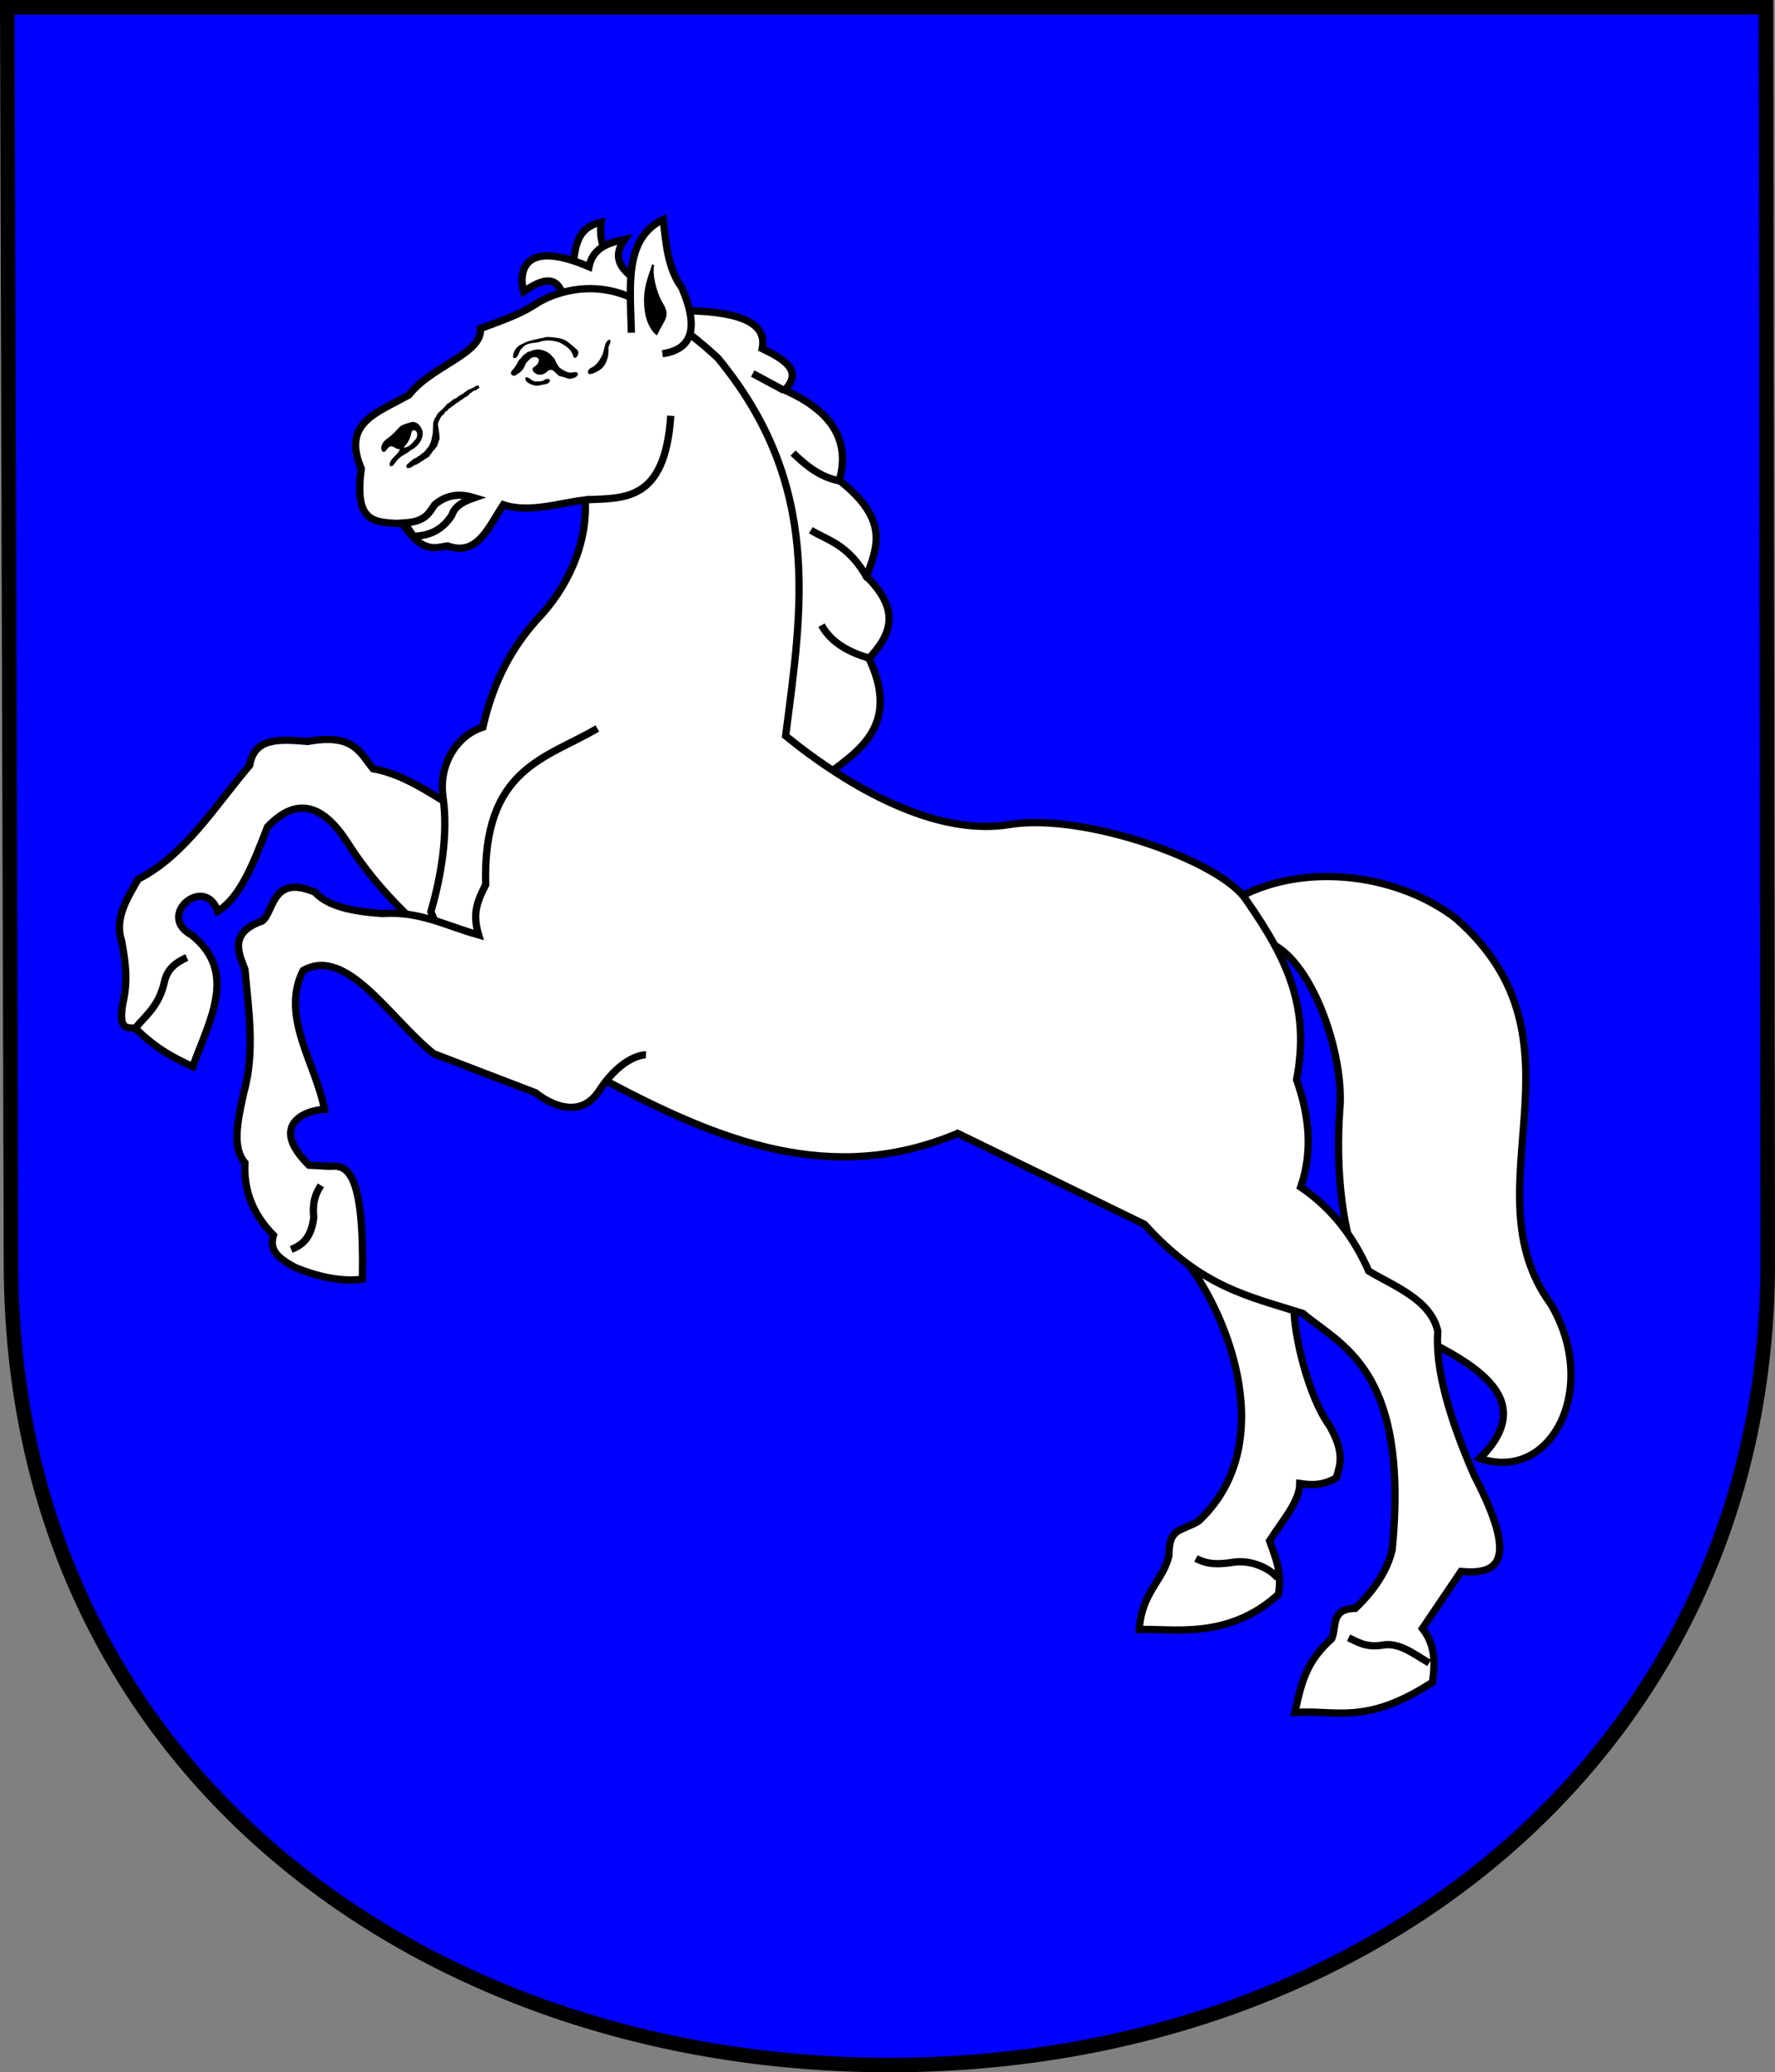 <?xml version="1.0" encoding="UTF-8" standalone="no"?>
<!-- Created with Inkscape (http://www.inkscape.org/) -->
<svg
   xmlns:dc="http://purl.org/dc/elements/1.1/"
   xmlns:cc="http://web.resource.org/cc/"
   xmlns:rdf="http://www.w3.org/1999/02/22-rdf-syntax-ns#"
   xmlns:svg="http://www.w3.org/2000/svg"
   xmlns="http://www.w3.org/2000/svg"
   xmlns:sodipodi="http://sodipodi.sourceforge.net/DTD/sodipodi-0.dtd"
   xmlns:inkscape="http://www.inkscape.org/namespaces/inkscape"
   version="1.0"
   width="732.455"
   height="854.754"
   id="svg2"
   sodipodi:version="0.32"
   inkscape:version="0.45.1"
   sodipodi:docname="Poříčí_u_Litomyšle_CoA_CZ.svg"
   inkscape:output_extension="org.inkscape.output.svg.inkscape"
   sodipodi:docbase="F:\Heraldika\Obecní\Svitavy\Poříčí u Litomyšle">
  <rect width="100%" height="100%" fill="#808080" stroke="none"/>
  <sodipodi:namedview
     inkscape:window-height="545"
     inkscape:window-width="757"
     inkscape:pageshadow="2"
     inkscape:pageopacity="0.0"
     guidetolerance="10.0"
     gridtolerance="10.0"
     objecttolerance="10.0"
     borderopacity="1.0"
     bordercolor="#666666"
     pagecolor="#ffffff"
     id="base"
     inkscape:zoom="0.23983498"
     inkscape:cx="1222.6044"
     inkscape:cy="303.87266"
     inkscape:window-x="154"
     inkscape:window-y="154"
     inkscape:current-layer="svg2" />
  <defs
     id="defs2315" />
  <path
     d="M 3,3 L 4.538,520.824 C 4.538,728.442 173.465,851.754 367.128,851.754 C 567.104,851.754 729.455,719.755 729.455,520.824 L 728.735,3 L 3,3 z "
     style="fill:#0000ff;fill-opacity:1;stroke:#000000;stroke-width:6;stroke-miterlimit:4;stroke-dasharray:none;stroke-opacity:1;display:inline"
     id="path5010" />
  <g
     transform="matrix(1.124,0,0,1.124,-1162.022,29.111)"
     id="g4348">
    <path
       d="M 1250.847,59.375 C 1251.81,59.341 1252.293,59.324 1252.464,60.093 C 1252.997,60.657 1252.412,62.092 1252.671,62.98 L 1252.843,62.98 C 1253.428,64.945 1251.948,66.824 1251.431,67.832 L 1251.431,68.19 L 1250.536,69.437 L 1250.158,69.471 L 1250.175,69.641 C 1249.573,69.863 1248.23,69.437 1247.99,69.283 C 1247.646,69.044 1247.475,68.481 1247.078,68.207 C 1246.958,66.824 1246.717,65.133 1247.233,63.903 L 1247.405,63.903 L 1247.405,63.527 L 1247.612,63.527 L 1247.784,62.622 L 1248.128,62.451 L 1248.3,61.734 L 1248.85,61.358 L 1248.85,61.017 L 1249.228,60.829 L 1249.917,59.924 L 1250.295,59.907 L 1250.295,59.736 C 1250.537,59.563 1250.641,59.614 1250.847,59.375"
       style="fill:#ffffff"
       id="path3329" />
    <path
       d="M 1273.904,71.128 C 1274.11,72.136 1274.008,72.682 1273.749,73.639 L 1273.749,75.808 C 1273.714,76.065 1273.457,76.27 1273.593,76.697 L 1273.766,76.697 L 1273.766,77.961 L 1273.938,77.961 L 1273.973,78.866 L 1274.146,78.866 L 1274.146,79.413 L 1274.317,79.396 L 1274.317,79.943 L 1274.506,79.943 L 1274.697,81.207 L 1274.868,81.207 L 1274.868,81.565 L 1275.057,81.565 L 1275.246,82.641 L 1275.418,82.641 L 1275.418,83 L 1275.591,83 L 1275.591,83.547 L 1275.969,83.717 L 1275.969,84.076 L 1276.347,84.263 L 1276.519,84.981 L 1276.898,85.152 L 1276.898,85.51 L 1277.07,85.51 L 1277.259,86.228 L 1277.431,86.228 L 1277.449,86.758 L 1277.621,86.758 L 1277.621,87.305 L 1277.794,87.305 L 1277.794,88.023 L 1278.001,88.023 L 1278.001,88.74 L 1278.174,88.74 L 1278.174,89.458 L 1278.38,89.458 L 1278.38,90.176 L 1278.553,90.176 C 1279.104,91.987 1277.692,94.583 1277.107,95.403 L 1276.591,95.779 L 1275.661,96.855 L 1274.422,97.026 C 1273.975,96.291 1273.854,96.36 1273.854,95.061 L 1274.044,95.061 L 1274.216,94.156 L 1274.577,93.968 L 1274.577,93.627 L 1274.939,93.422 L 1274.939,93.081 L 1275.128,93.081 L 1275.111,92.705 L 1275.3,92.705 C 1275.936,91.202 1275.489,89.118 1274.543,88.212 L 1274.371,87.871 L 1273.287,87.871 C 1272.787,88.726 1272.702,88.555 1272.753,90.04 L 1272.925,90.04 L 1273.321,93.081 L 1273.494,93.081 L 1273.321,93.986 C 1273.011,94.106 1272.754,94.157 1272.22,94.157 L 1270.585,92.739 L 1270.396,92.022 L 1270.223,92.022 L 1270.223,91.286 L 1270.034,91.286 C 1269.398,89.424 1269.844,87.664 1270.361,86.075 L 1270.534,84.828 L 1270.723,84.828 L 1270.896,84.111 L 1271.085,84.111 L 1271.085,83.564 L 1271.257,83.564 L 1271.257,83.188 L 1271.447,83.188 L 1271.981,80.318 C 1272.097,77.38 1271.082,71.214 1273.904,71.128"
       style="fill:#000000"
       id="path3331" />
    <path
       d="M 1085.215,300.395 L 1085.747,300.225 L 1086.299,299.677 L 1087.02,299.507 L 1087.554,299.148 L 1088.105,298.773 L 1088.81,297.868 L 1089.533,297.321 L 1090.256,296.774 L 1090.807,296.244 L 1091.701,295.338 L 1092.252,294.98 L 1092.974,294.433 L 1094.592,292.98 L 1095.141,292.622 L 1095.675,292.434 L 1096.398,292.076 L 1097.482,291.358 L 1098.033,290.624 L 1099.1,289.735 C 1099.944,289.12 1100.735,288.625 1101.458,287.908 L 1102.904,286.284 L 1103.437,285.909 L 1107.24,282.321 L 1107.584,281.774 L 1109.752,279.605 L 1110.819,278.325 L 1111.197,277.778 L 1111.748,277.06 L 1112.092,276.53 L 1113.538,275.077 L 1114.261,274.172 L 1114.776,273.437 L 1115.499,272.549 L 1116.222,271.643 L 1118.751,268.927 L 1119.285,268.21 L 1119.836,267.475 L 1120.37,266.757 L 1120.92,266.039 L 1121.454,265.492 L 1121.815,264.775 L 1122.366,264.416 L 1122.728,263.869 L 1123.243,263.152 L 1125.067,261.17 L 1125.411,260.623 L 1125.583,259.905 L 1125.755,259.358 L 1126.133,258.641 L 1126.477,258.093 L 1127.2,257.017 L 1127.734,255.924 L 1127.923,255.394 L 1128.095,254.847 L 1128.456,254.13 L 1128.646,253.582 L 1129.007,253.035 L 1129.369,252.505 L 1129.713,251.958 L 1130.436,250.865 L 1130.986,250.524 L 1131.347,249.96 L 1132.053,249.071 L 1132.775,248.884 L 1133.326,248.525 L 1134.599,247.961 L 1136.045,247.791 L 1136.579,247.603 L 1137.491,247.432 C 1137.887,247.142 1138.025,247.415 1138.025,247.432 L 1139.109,247.415 L 1139.66,247.586 L 1140.211,247.757 L 1140.745,247.945 L 1141.485,248.132 L 1142.38,248.303 C 1143.705,248.678 1145.614,248.815 1146.922,249.174 C 1148.471,249.602 1150.742,248.713 1151.637,248.423 L 1152.91,248.423 L 1154.166,248.235 L 1157.778,247.86 L 1158.69,248.047 L 1159.241,248.218 L 1160.308,248.73 L 1161.065,249.105 L 1161.409,249.635 L 1161.96,249.994 L 1162.699,250.524 L 1163.06,251.242 L 1163.233,251.959 L 1163.611,252.506 L 1164.162,252.865 L 1164.713,253.582 L 1165.264,254.3 L 1165.797,255.018 L 1166.52,255.906 L 1167.638,257.17 L 1168.153,257.528 L 1168.705,257.87 L 1169.444,258.04 L 1170.167,258.416 L 1170.717,258.586 L 1171.612,258.928 L 1172.335,259.303 L 1173.247,259.645 L 1174.176,260.003 L 1174.692,260.174 L 1175.243,260.344 L 1175.983,260.532 L 1176.517,260.72 L 1177.429,261.061 L 1179.064,261.591 L 1187.787,265.691 L 1188.321,265.691 L 1189.061,266.032 L 1189.956,266.407 L 1190.868,266.919 L 1191.59,267.295 L 1192.33,267.636 L 1192.864,267.994 L 1193.414,268.353 L 1195.049,270.147 L 1196.34,271.223 L 1196.512,271.94 L 1196.702,272.47 L 1196.891,273.923 L 1197.064,274.999 C 1197.356,275.99 1197.098,277.681 1197.098,279.132 L 1197.098,281.832 L 1196.926,282.549 L 1196.754,283.096 L 1196.582,283.627 L 1196.41,284.89 L 1195.687,286.513 L 1194.793,287.231 L 1194.242,287.436 C 1194.104,286.924 1193.518,287.794 1193.518,287.794 C 1193.415,288.649 1193.037,289.127 1192.814,289.776 L 1192.624,291.382 L 1191.902,292.116 C 1191.075,292.099 1190.903,291.895 1190.284,291.775 L 1190.095,291.057 L 1190.629,290.51 L 1191.007,289.963 C 1191.351,289.092 1191.041,288.682 1190.973,288.34 C 1190.525,288.254 1190.181,288.169 1189.527,288.169 L 1188.254,289.245 L 1187.738,289.98 L 1186.843,290.698 L 1185.742,291.603 C 1183.85,292.662 1182.076,293.654 1179.41,293.619 C 1179.445,294.267 1179.531,295.002 1179.788,295.429 C 1180.167,295.686 1180.235,295.72 1180.339,296.147 C 1180.752,296.25 1180.786,296.284 1181.062,296.488 L 1181.612,297.036 L 1182.524,297.548 L 1184.538,301.51 L 1185.45,302.228 L 1186.534,303.475 L 1187.085,303.833 L 1188.531,304.363 L 1189.082,304.534 L 1189.804,304.722 L 1190.716,305.08 L 1191.611,305.61 L 1191.8,306.311 C 1192.195,306.943 1191.731,307.302 1191.628,307.763 C 1191.009,307.883 1190.681,308.02 1189.994,307.763 L 1189.271,307.593 L 1187.103,307.081 L 1186.018,306.363 L 1185.64,305.816 L 1184.539,304.927 L 1183.282,303.851 L 1181.82,302.588 L 1180.925,301.87 L 1179.996,301.169 L 1178.361,299.734 L 1177.449,299.016 L 1177.07,298.486 L 1176.898,297.939 L 1176.175,297.238 L 1175.625,296.503 L 1175.263,295.615 L 1174.902,295.085 L 1172.148,292.573 L 1169.981,290.438 C 1169.447,289.465 1169.051,289.225 1168.691,288.798 L 1167.968,288.08 L 1167.607,287.568 L 1167.418,287.021 L 1166.712,286.303 L 1166.334,285.756 L 1165.956,285.226 L 1165.595,284.15 L 1165.217,283.603 L 1164.872,283.073 L 1163.96,282.355 L 1163.788,281.825 L 1163.41,281.278 L 1163.032,280.561 L 1162.481,279.672 L 1162.12,279.125 L 1161.759,278.578 L 1161.225,278.237 L 1160.864,277.144 L 1160.485,276.614 L 1160.107,276.083 L 1158.661,274.648 L 1157.577,273.76 L 1156.665,273.042 L 1156.114,272.667 L 1155.563,272.496 L 1154.841,271.966 L 1154.101,271.795 L 1153.569,271.437 L 1152.846,271.078 L 1150.85,270.548 L 1148.854,269.66 L 1146.117,269.319 C 1145.447,269.062 1144.293,268.43 1143.037,268.788 L 1140.698,269.164 L 1139.597,269.351 L 1139.046,269.522 L 1138.512,269.71 L 1137.427,270.257 L 1136.705,270.632 L 1135.432,271.35 L 1134.537,271.88 L 1133.625,272.427 L 1132.73,272.991 L 1132.007,273.332 C 1132.007,273.332 1128.825,277.552 1129.135,277.672 C 1128.997,278.355 1128.757,278.952 1128.412,279.482 L 1128.068,280.012 L 1127.534,280.935 L 1127.173,281.653 L 1126.984,282.183 L 1126.45,283.618 L 1126.089,284.54 L 1125.728,285.429 L 1125.384,286.334 L 1125.006,287.052 L 1124.663,287.599 L 1124.49,288.146 L 1123.94,289.222 L 1123.768,289.769 L 1123.035,291.223 L 1122.691,292.128 L 1122.14,293.204 L 1121.779,294.109 L 1121.245,295.186 L 1120.524,296.621 L 1119.973,297.526 L 1119.457,297.902 L 1119.251,298.449 L 1118.184,299.337 L 1117.461,300.243 L 1117.289,300.79 L 1116.945,301.337 L 1116.394,302.054 L 1115.671,302.789 L 1114.949,303.848 C 1114.364,304.223 1114.244,304.173 1114.054,304.412 C 1113.366,304.378 1112.506,304.208 1112.23,303.865 L 1112.059,303.318 L 1110.957,302.43 L 1110.407,302.088 L 1109.873,301.73 L 1108.789,301.372 L 1106.414,301.201 C 1106.156,301.133 1105.312,300.86 1104.779,301.03 L 1103.867,301.406 L 1103.333,301.747 L 1102.972,302.294 L 1102.438,302.652 L 1101.887,303.028 L 1100.803,303.933 L 1100.459,304.48 L 1099.736,305.027 L 1099.565,305.557 L 1098.843,306.821 L 1098.292,307.914 L 1097.948,308.632 L 1097.586,309.708 L 1097.053,312.407 C 1096.898,312.937 1096.657,316.165 1096.898,316.9 L 1097.087,317.447 L 1097.259,317.977 L 1097.637,319.6 L 1098.36,320.506 L 1100.184,320.489 C 1100.735,320.13 1102.249,320.113 1102.713,320.301 L 1103.798,320.831 L 1104.176,321.361 L 1104.52,321.908 L 1104.898,322.455 L 1105.448,322.797 L 1107.082,323.873 L 1107.272,324.403 L 1108.167,325.12 L 1108.356,325.667 L 1108.89,326.556 L 1109.268,327.274 L 1109.819,328.367 L 1110.008,328.897 L 1110.197,329.427 L 1110.37,330.145 L 1110.576,332.673 C 1110.593,335.303 1110.439,337.217 1109.888,339.164 L 1109.715,343.281 L 1109.354,344.733 L 1109.181,345.281 L 1108.992,345.998 L 1108.82,346.716 L 1108.648,347.434 L 1108.304,348.697 L 1108.132,349.432 L 1107.77,351.038 L 1107.598,351.585 L 1107.409,352.115 L 1107.237,352.833 L 1106.876,353.756 L 1106.342,355.002 L 1105.791,356.813 L 1105.447,357.531 L 1105.275,358.061 L 1105.104,358.779 L 1104.914,359.513 L 1104.553,360.231 L 1103.107,361.666 L 1102.573,361.683 C 1101.3,361.803 1100.526,361.256 1099.665,360.795 L 1098.942,360.624 L 1098.219,360.266 L 1097.479,359.908 L 1096.929,359.566 L 1096.395,359.191 L 1095.5,358.661 L 1094.743,358.32 L 1094.02,357.944 L 1093.505,357.603 L 1093.108,357.056 L 1092.386,356.509 L 1091.852,356.167 L 1091.13,355.997 L 1090.767,355.45 L 1090.216,355.091 L 1089.684,354.921 L 1088.755,353.845 L 1088.204,353.486 L 1087.654,353.128 L 1087.12,353.145 L 1086.398,352.77 L 1085.658,352.052 C 1085.28,351.334 1085.452,351.266 1085.107,350.993 L 1085.107,350.446 C 1085.417,349.865 1086.603,349.506 1086.897,349.37 L 1087.447,349.165 L 1088.169,348.807 L 1088.72,348.26 L 1089.615,347.542 L 1090.544,346.995 L 1091.06,346.277 L 1091.438,345.747 L 1091.611,345.2 L 1092.162,344.653 L 1092.506,343.577 L 1092.85,342.842 L 1093.401,341.766 L 1093.573,341.219 L 1093.934,340.314 L 1094.123,339.767 L 1094.295,339.237 L 1094.468,338.706 L 1095.019,337.613 L 1095.363,336.879 L 1095.534,336.349 L 1095.912,335.443 L 1096.428,333.82 L 1096.789,333.102 L 1097.339,332.555 L 1097.873,331.838 L 1098.234,330.762 L 1098.596,330.215 L 1098.957,329.684 L 1099.319,329.137 L 1100.042,328.59 L 1101.126,327.31 L 1102.021,326.78 C 1102.349,326.592 1102.744,326.249 1103.105,326.062 C 1103.105,325.55 1103.036,325.276 1102.933,324.969 C 1100.626,324.986 1099.388,326.712 1098.218,327.873 L 1096.772,329.153 L 1096.049,330.042 L 1095.705,330.589 L 1095.533,331.323 L 1094.982,332.212 L 1094.62,332.93 L 1094.448,333.477 L 1094.088,334.211 L 1093.897,334.723 L 1093.536,335.458 L 1093.175,336.363 L 1092.814,337.098 L 1091.041,342.137 L 1090.68,342.667 L 1090.319,343.214 L 1088.701,344.667 L 1088.167,345.384 L 1087.617,345.76 L 1086.534,346.477 L 1086.361,347.195 L 1085.999,347.93 C 1085.673,348.408 1084.899,348.477 1084.555,349.006 C 1084.039,349.587 1083.711,349.809 1083.47,350.27 C 1081.836,350.202 1081.801,349.057 1080.941,348.305 L 1080.907,347.041 L 1081.63,346.307 L 1082.387,345.948 L 1082.903,345.401 L 1082.903,344.871 C 1083.005,343.214 1082.318,342.275 1081.802,341.096 L 1081.802,340.549 C 1081.63,340.139 1081.217,339.114 1081.424,338.397 L 1081.596,336.944 L 1081.769,335.698 L 1081.941,334.092 L 1082.095,329.053 C 1082.526,328.096 1082.285,323.996 1082.061,323.296 L 1082.061,321.314 L 1081.872,320.238 L 1081.666,319.145 L 1081.494,318.257 L 1081.322,317.71 L 1080.944,316.821 L 1080.583,316.104 L 1080.394,315.557 C 1079.757,314.548 1079.843,313.558 1079.843,312.687 L 1079.826,311.234 L 1080,310.508 L 1080.362,309.79 L 1080.913,309.26 L 1081.274,308.713 L 1081.446,307.996 L 1081.808,306.903 L 1081.98,306.185 L 1082.152,305.109 L 1082.324,304.391 L 1082.702,303.656 L 1083.046,303.109 L 1083.407,302.562 L 1083.768,302.05 C 1084.302,301.623 1084.698,301.366 1084.853,300.769 L 1085.215,300.395"
       style="fill:#ffffff"
       id="path3349" />
    <path
       d="M 1195.286,348.074 C 1202.824,351.384 1208.214,358.674 1216.798,359.853 C 1225.285,359.858 1233.082,362.154 1239.707,366.97 C 1247.656,367.627 1250.556,356.061 1258.173,357.317 C 1251.278,360.152 1249.734,370.821 1241.577,370.737 C 1233.442,366.513 1225.814,361.267 1216.245,361.586 C 1208.54,359.138 1200.43,355.208 1195.561,348.56 L 1195.334,348.151 L 1195.291,348.074"
       style="fill:#000000"
       id="path3353" />
    <path
       d="M 1262.102,145.347 C 1262.507,145.548 1264.632,144.143 1266.25,141.832 C 1267.767,139.423 1268.98,136.308 1268.677,134.603 C 1268.374,132.995 1266.653,132.796 1265.845,133.498 C 1265.037,134.301 1265.34,136.007 1265.239,137.414 C 1265.137,138.821 1264.732,139.925 1264.024,141.531 C 1263.116,143.139 1261.8,145.046 1262.102,145.347 z "
       id="path3363" />
    <path
       d="M 1262.205,149.364 C 1261.901,150.068 1262.508,151.373 1263.924,151.573 C 1265.239,151.573 1267.566,150.669 1269.284,148.76 C 1271.004,146.752 1272.218,143.841 1273.027,140.929 C 1273.736,137.916 1274.039,135.004 1273.736,133.899 C 1273.331,132.795 1272.318,133.498 1271.713,134.903 C 1271.104,136.408 1270.801,138.618 1270.397,140.827 C 1269.993,143.137 1269.385,145.346 1268.375,146.452 C 1267.363,147.556 1265.947,147.656 1264.732,147.857 C 1263.519,148.16 1262.507,148.559 1262.205,149.364 z "
       id="path3365" />
    <path
       d="M 1258.765,174.065 C 1257.147,175.573 1254.922,177.581 1254.517,178.586 C 1254.214,179.59 1255.832,179.491 1257.349,178.887 C 1258.765,178.183 1260.08,176.779 1261.497,175.574 C 1262.913,174.169 1264.43,172.862 1265.846,171.257 C 1267.262,169.648 1268.578,167.843 1268.476,167.14 C 1268.476,166.437 1266.959,166.838 1265.746,167.642 C 1264.43,168.445 1263.42,169.447 1262.408,170.454 C 1261.394,171.556 1260.383,172.56 1258.765,174.065 z "
       id="path3371" />
    <path
       d="M 1080.575,272.437 C 1068.392,262.263 1057.485,250.812 1048.781,237.159 C 1039.978,223.361 1030.286,219.34 1019.164,231.061 C 1014.18,243.968 1009.25,257 1000.871,261.984 C 996.219,248.422 978.081,263.528 991.289,270.695 C 1008.485,284.374 997.801,302.036 991.725,319.04 C 985.147,315.959 978.533,312.732 970.819,305.103 C 968.233,304.279 964.254,306.59 966.028,295.956 C 968.077,287.53 966.967,280.157 965.592,272.873 C 962.948,264.544 967.59,257.43 971.69,250.225 C 988.822,241.516 999.782,223.548 1012.631,208.413 C 1014.391,197.862 1024.3,198.951 1033.972,199.702 C 1050.892,196.543 1053.195,204.015 1057.927,209.72 C 1070.316,211.846 1081.507,220.51 1092.77,227.141"
       transform="translate(112.866,46.49)"
       style="fill:#ffffff;fill-opacity:1;fill-rule:evenodd;stroke:#000000;stroke-width:2.668;stroke-linecap:butt;stroke-linejoin:miter;stroke-miterlimit:4;stroke-dasharray:none;stroke-opacity:1"
       id="path3320" />
    <path
       d="M 1144.275,22.995 C 1142.733,18.99 1140.834,15.31 1141.657,9.137 C 1131.628,11.292 1132.161,20.038 1130.955,27.846"
       transform="translate(112.866,46.49)"
       style="fill:#ffffff;fill-opacity:1;fill-rule:evenodd;stroke:#000000;stroke-width:2.668;stroke-linecap:butt;stroke-linejoin:miter;stroke-miterlimit:4;stroke-dasharray:none;stroke-opacity:1"
       id="path3340" />
    <path
       d="M 1137.631,39.423 L 1127.178,34.632 C 1125.309,30.467 1122.02,28.431 1113.24,34.632 C 1111.503,28.771 1111.824,14.626 1137.195,25.486 C 1138.643,18.512 1144.242,16.728 1150.261,15.469 C 1140.868,28.465 1163.469,32.93 1170.296,41.601 C 1190.145,41.659 1202.936,45.059 1200.784,55.538 C 1208.702,59.429 1215.942,63.476 1209.059,70.782 C 1227.208,78.797 1233.006,90.063 1229.094,103.883 C 1248.001,118.756 1242.697,128.787 1239.111,139.162 C 1252.101,152.001 1247.665,160.969 1239.983,169.214 C 1254.716,200.281 1225.594,207.115 1219.607,217.25"
       transform="translate(112.866,46.49)"
       style="fill:#ffffff;fill-opacity:1;fill-rule:evenodd;stroke:#000000;stroke-width:2.668;stroke-linecap:butt;stroke-linejoin:miter;stroke-miterlimit:4;stroke-dasharray:none;stroke-opacity:1"
       id="path3324" />
    <path
       d="M 1357.242,391.554 C 1371.785,410.709 1390.854,457.848 1360.94,485.858 C 1353.859,489.881 1350.214,488.184 1350.077,498.571 C 1348.04,507.531 1340.026,512.106 1339.213,525.614 C 1350.658,524.981 1371.553,529.756 1390.295,512.67 C 1391.822,504.451 1388.9,498.437 1387.059,493.023 C 1391.595,485.908 1398.16,478.538 1398.153,471.99 C 1402.195,472.579 1406.309,472.95 1411.56,469.91 C 1412.921,465.172 1414.819,460.836 1409.017,450.725 C 1401.222,440.088 1395.989,417.131 1396.073,408.196"
       transform="translate(112.866,46.49)"
       style="fill:#ffffff;fill-opacity:1;fill-rule:evenodd;stroke:#000000;stroke-width:2.668;stroke-linecap:butt;stroke-linejoin:miter;stroke-miterlimit:4;stroke-dasharray:none;stroke-opacity:1"
       id="path3416" />
    <path
       d="M 1500.94,320.528 C 1516.028,327.978 1527.25,361.05 1525.746,380.815 C 1523.425,411.334 1528.563,452.268 1552.074,463.337 C 1576.649,474.907 1598.397,488.018 1577.143,509.308 C 1603.828,518.269 1621.241,482.956 1603.124,452.573 C 1572.134,410.031 1620.063,356.284 1568.248,311.09 C 1548.645,295.962 1516.069,290.164 1490.895,302.284"
       style="fill:#ffffff;fill-opacity:1;fill-rule:evenodd;stroke:#000000;stroke-width:2.668;stroke-linecap:butt;stroke-linejoin:miter;stroke-miterlimit:9.077;stroke-dasharray:none;stroke-opacity:1"
       id="path7360" />
    <path
       d="M 1396.967,323.808 C 1401.611,336.949 1403.002,350.089 1398.485,363.229 C 1410.69,371.554 1418.196,382.227 1423.453,394.026 C 1432.371,399.465 1446.107,404.363 1448.812,416.051 C 1447.81,429.493 1452.812,447.604 1462.257,469.172 C 1478.964,501.341 1470.481,505.414 1457.33,504.281 L 1443.163,525.223 C 1447.882,531.096 1447.891,537.91 1446.859,544.933 C 1422.101,560.952 1411.525,554.91 1396.351,556.02 C 1398.865,544.232 1400.845,537.045 1409.902,528.919 C 1411.749,524.636 1409.329,517.915 1418.525,517.832 C 1426.021,510.646 1430.387,503.459 1432.076,496.273 C 1438.543,429.603 1412.813,421.227 1399.325,409.605 C 1379.42,403.274 1362.169,400.172 1341.135,376.898 L 1272.546,343.519 C 1226.028,363.123 1184.609,346.02 1143.813,324.424 C 1117.08,305.068 1089.008,286.067 1079.139,262.214 C 1082.933,249.243 1085.537,233.454 1083.624,220.308 C 1081.758,207.483 1089.347,197.206 1098.233,194.46 C 1102.276,176.709 1109.507,164.536 1118.181,154.888 C 1128.761,143.946 1136.756,127.79 1135.806,111.083 C 1127.306,111.917 1115.29,116.108 1105.761,112.825 C 1100.345,120.953 1096.228,131.939 1085.298,127.937 C 1081.021,128.474 1076.284,131.101 1068.773,119.781 C 1058.658,119.268 1050.813,119.984 1053.599,99.604 C 1046.408,82.721 1059.182,79.252 1071.131,72.502 C 1079.161,61.997 1098.361,57.283 1097.309,48.172 C 1109.28,43.853 1113.225,42.115 1118.559,38.625 C 1118.559,38.625 1131.797,30.072 1148.274,35.154 C 1164.751,40.235 1184.466,58.951 1184.466,58.951 C 1223.118,105.763 1215.34,151.269 1209.389,197.645 C 1232.843,216.699 1264.553,234.676 1291.64,230.184 C 1318.728,225.693 1369.543,243.629 1378.625,258.082 C 1393.624,279.586 1402.04,297.492 1396.967,323.808 z "
       transform="translate(112.866,46.49)"
       style="fill:#ffffff;fill-opacity:1;fill-rule:evenodd;stroke:#000000;stroke-width:2.668;stroke-linecap:butt;stroke-linejoin:miter;stroke-miterlimit:4;stroke-dasharray:none;stroke-opacity:1"
       id="path2343" />
    <path
       d="M 1140.244,194.911 C 1121.615,206.02 1098.08,209.226 1099.268,252.262 C 1095.56,259.423 1094.591,263.535 1096.69,270.695 C 1085.197,267.548 1074.994,261.823 1061.411,262.855 C 1050.782,262.126 1041.449,260.358 1036.585,255.016 C 1020.75,248.283 1021.582,262.213 1017.255,265.57 C 1004.419,269.994 1008.968,278.172 1010.889,283.326 C 1012.21,298.425 1014.668,313.523 1010.453,328.622 C 1008,339.575 1006.206,348.893 1010.889,354.319 C 1010.351,364.324 1013.749,373.204 1021.341,380.887 C 1019.442,387.063 1024.271,389.875 1029.181,392.646 C 1037.544,396.192 1046.803,398.093 1054.007,397.002 C 1054.73,358.744 1048.885,354.833 1042.247,355.625 L 1034.408,355.19 C 1019.479,340.537 1032.94,334.953 1040.07,334.72 C 1036.909,317.879 1023.781,300.602 1032.23,283.761 C 1048.2,274.608 1064.17,301.548 1080.139,314.249 L 1117.596,328.622 C 1117.596,328.622 1132.266,341.116 1140.887,327.918 C 1149.707,314.417 1158.101,314.685 1158.101,314.685"
       transform="translate(112.866,46.49)"
       style="fill:#ffffff;fill-opacity:1;fill-rule:evenodd;stroke:#000000;stroke-width:2.668;stroke-linecap:butt;stroke-linejoin:miter;stroke-miterlimit:4;stroke-dasharray:none;stroke-opacity:1"
       id="path3314" />
    <path
       d="M 1027.875,386.113 C 1031.697,384.534 1035.19,382.23 1036.15,374.354 C 1035.548,368.224 1037.085,365.304 1038.763,362.594"
       transform="translate(112.866,46.49)"
       style="fill:none;fill-rule:evenodd;stroke:#000000;stroke-width:2.668;stroke-linecap:butt;stroke-linejoin:miter;stroke-miterlimit:4;stroke-dasharray:none;stroke-opacity:1"
       id="path3316" />
    <path
       d="M 1445.627,537.85 C 1439.96,534.585 1434.514,530 1428.072,531.382 C 1422.358,532.169 1419.418,530.181 1416.061,528.611"
       transform="translate(112.866,46.49)"
       style="fill:none;fill-rule:evenodd;stroke:#000000;stroke-width:2.668;stroke-linecap:butt;stroke-linejoin:miter;stroke-miterlimit:4;stroke-dasharray:none;stroke-opacity:1"
       id="path3318" />
    <path
       d="M 970.819,304.667 C 974.669,300.083 979.351,296.604 981.272,288.117 C 982.343,283.046 985.626,280.794 989.547,278.97"
       transform="translate(112.866,46.49)"
       style="fill:none;fill-rule:evenodd;stroke:#000000;stroke-width:2.668;stroke-linecap:butt;stroke-linejoin:miter;stroke-miterlimit:4;stroke-dasharray:none;stroke-opacity:1"
       id="path3322" />
    <path
       d="M 1239.547,140.033 C 1232.423,127.201 1224.924,126.043 1218.641,122.176"
       transform="translate(112.866,46.49)"
       style="fill:none;fill-rule:evenodd;stroke:#000000;stroke-width:2.668;stroke-linecap:butt;stroke-linejoin:miter;stroke-miterlimit:4;stroke-dasharray:none;stroke-opacity:1"
       id="path3326" />
    <path
       d="M 1240.418,169.214 C 1230.853,166.563 1225.457,162.28 1222.561,157.019"
       transform="translate(112.866,46.49)"
       style="fill:none;fill-rule:evenodd;stroke:#000000;stroke-width:2.668;stroke-linecap:butt;stroke-linejoin:miter;stroke-miterlimit:4;stroke-dasharray:none;stroke-opacity:1"
       id="path3328" />
    <path
       d="M 1229.639,104.21 C 1221.985,102.754 1216.903,98.467 1212.108,93.866"
       transform="translate(112.866,46.49)"
       style="fill:none;fill-rule:evenodd;stroke:#000000;stroke-width:2.668;stroke-linecap:butt;stroke-linejoin:miter;stroke-miterlimit:4;stroke-dasharray:none;stroke-opacity:1"
       id="path3330" />
    <path
       d="M 1208.624,70.782 L 1197.3,64.685"
       transform="translate(112.866,46.49)"
       style="fill:none;fill-rule:evenodd;stroke:#000000;stroke-width:2.668;stroke-linecap:butt;stroke-linejoin:miter;stroke-miterlimit:4;stroke-dasharray:none;stroke-opacity:1"
       id="path3332" />
    <path
       d="M 1136.114,110.999 C 1150.172,110.326 1165.094,111.901 1167.219,80.201"
       transform="translate(112.866,46.49)"
       style="fill:none;fill-rule:evenodd;stroke:#000000;stroke-width:2.668;stroke-linecap:butt;stroke-linejoin:miter;stroke-miterlimit:4;stroke-dasharray:none;stroke-opacity:1"
       id="path3334" />
    <path
       d="M 1234.535,97.777 C 1236.373,97.769 1238.185,98 1239.959,98.418 C 1242.222,99.049 1243.835,100.885 1245.573,102.342 C 1247.297,103.542 1244.66,107.167 1244.158,104.43 C 1243.506,102.214 1241.262,100.829 1239.347,99.806 C 1236.885,98.956 1234.101,98.674 1231.643,99.654 C 1229.567,100.14 1227.141,99.761 1225.683,101.71 C 1224.192,102.457 1224.125,106.463 1222.182,105.327 C 1221.993,103.261 1223.507,101.116 1225.442,100.37 C 1228.25,98.793 1231.477,98.543 1234.535,97.777"
       style="fill:#000000"
       id="path3333" />
    <path
       d="M 1249.849,111.204 C 1249.211,110.148 1250.379,109.112 1251.33,108.859 C 1252.58,108.055 1253.619,106.926 1254.266,105.582 C 1255.123,104.431 1255.37,103.109 1255.711,101.751 C 1255.979,100.589 1256.334,99.065 1257.652,98.709 C 1258.603,99.541 1256.949,100.981 1257.259,102.146 C 1257.266,103.497 1257.184,104.849 1256.67,106.116 C 1256.281,107.658 1255.299,108.964 1254.005,109.868 C 1252.966,110.507 1251.853,111.198 1250.619,111.366 C 1250.355,111.377 1250.084,111.331 1249.849,111.204"
       style="fill:#000000"
       id="path3335" />
    <path
       d="M 1230.577,102.304 C 1232.915,102.247 1235.404,103.167 1236.771,105.14 C 1237.628,105.64 1237.708,106.774 1238.248,107.529 C 1238.724,108.256 1239.175,109.06 1239.938,109.522 C 1240.891,109.998 1241.788,110.691 1242.873,110.809 C 1243.884,111.108 1245.275,110.083 1245.976,111.153 C 1246.094,112.391 1244.602,112.824 1243.633,113.019 C 1242.616,113.386 1241.632,112.672 1240.666,112.429 C 1239.998,112.269 1239.248,112.287 1238.719,111.771 C 1237.936,111.152 1237.361,110.223 1236.414,109.851 C 1235.168,109.527 1234.585,110.803 1233.621,111.222 C 1232.616,111.722 1231.329,111.796 1230.405,111.076 C 1229.555,110.716 1228.811,109.376 1229.852,108.787 C 1230.734,108.304 1231.458,107.47 1231.651,106.467 C 1231.781,105.403 1230.472,104.942 1229.62,105.217 C 1228.618,105.346 1228.101,106.144 1227.453,106.825 C 1226.675,107.337 1226.676,108.333 1226.145,109.048 C 1225.568,110.196 1224.508,111.02 1223.392,111.594 C 1222.666,112.489 1220.987,111.734 1221.497,110.6 C 1221.916,109.688 1222.811,109.164 1223.179,108.228 C 1223.838,107.566 1223.891,106.549 1224.665,105.951 C 1225.386,105.335 1225.777,104.302 1226.746,103.922 C 1227.451,103.067 1228.659,103.079 1229.512,102.593 C 1229.818,102.434 1230.431,102.67 1230.577,102.304 z "
       style="fill:#000000;fill-rule:evenodd"
       id="path3337" />
    <path
       d="M 1226.826,112.571 C 1228.13,112.376 1228.856,113.82 1230.072,114.026 C 1231.136,114.211 1232.275,114.069 1233.297,113.792 C 1233.941,113.108 1236.303,112.624 1235.579,114.19 C 1234.861,115.304 1233.359,115.114 1232.23,115.441 C 1230.549,116.025 1228.721,115.269 1227.331,114.316 C 1226.858,113.895 1226.513,113.186 1226.826,112.571 z "
       style="fill:#000000"
       id="path3339" />
    <path
       d="M 1208.914,115.543 L 1209.448,115.543 C 1209.655,115.919 1209.759,115.851 1209.827,116.432 L 1209.276,116.79 L 1208.931,116.995 L 1208.553,117.336 L 1208.192,117.336 L 1207.469,117.712 L 1207.108,117.882 L 1206.936,118.241 L 1206.558,118.241 L 1205.663,119.334 L 1205.301,119.334 L 1205.112,119.692 L 1204.578,119.897 L 1204.217,120.067 L 1204.045,120.409 L 1203.668,120.426 L 1203.495,120.784 L 1203.151,120.784 L 1202.945,121.142 L 1202.6,121.142 L 1202.428,121.518 L 1202.05,121.518 L 1201.878,121.859 L 1201.5,121.876 L 1201.328,122.234 L 1200.777,122.422 L 1200.433,122.969 L 1200.055,122.969 L 1199.882,123.31 L 1199.538,123.31 L 1199.16,123.857 L 1198.816,123.857 L 1197.904,124.95 L 1197.543,124.967 L 1196.993,125.685 L 1196.821,126.043 L 1195.755,126.932 L 1195.755,127.307 L 1195.377,127.478 L 1195.377,127.853 C 1195.067,128.417 1194.327,129.356 1194.688,130.535 L 1194.861,131.628 L 1195.05,132.892 L 1195.24,135.027 L 1194.172,138.102 L 1193.638,138.46 L 1193.638,138.835 L 1192.743,139.553 L 1192.554,140.083 L 1192.192,140.271 L 1192.192,140.629 L 1191.642,141.004 L 1191.642,141.346 L 1191.108,141.893 L 1190.747,141.893 L 1190.387,142.44 L 1190.024,142.44 L 1189.664,142.628 L 1189.491,142.969 L 1188.769,143.174 L 1188.579,143.532 L 1188.218,143.532 L 1188.046,143.89 L 1187.684,143.89 L 1187.495,144.249 L 1187.133,144.249 L 1186.772,144.624 L 1186.41,144.624 L 1186.049,144.795 C 1185.084,145.325 1184.914,145.854 1183.347,145.888 C 1183.157,145.563 1183.089,145.614 1182.986,145.17 L 1183.158,144.64 L 1184.226,143.717 L 1184.432,143.359 L 1184.776,143.359 L 1185.154,142.812 L 1185.498,142.812 L 1185.671,142.471 L 1186.222,142.266 L 1186.945,141.908 L 1187.117,141.549 L 1187.495,141.549 L 1188.046,141.191 L 1188.218,140.816 L 1188.579,140.816 L 1188.941,140.286 L 1189.302,140.286 L 1189.835,139.568 L 1190.214,139.38 L 1190.179,139.022 L 1190.902,138.475 L 1190.902,138.117 L 1191.452,137.758 L 1191.452,137.4 L 1192.003,136.307 L 1192.347,134.871 L 1192.691,133.248 L 1192.863,129.302 L 1193.207,128.209 L 1193.379,127.851 L 1193.585,127.304 L 1193.929,127.133 L 1194.102,126.415 L 1194.463,126.211 L 1194.463,125.87 L 1196.458,124.042 L 1198.248,122.077 L 1198.626,122.077 L 1198.97,121.53 L 1199.348,121.53 L 1199.692,120.983 L 1200.054,120.983 L 1200.243,120.625 L 1200.777,120.42 L 1201.5,120.079 L 1202.051,119.704 L 1202.223,119.345 L 1202.946,119.175 L 1203.135,118.799 L 1203.857,118.629 L 1204.218,118.082 L 1204.579,118.082 L 1204.751,117.723 L 1205.113,117.723 L 1205.302,117.348 L 1208.194,116.067 L 1208.366,115.726 L 1208.916,115.726 L 1208.916,115.543"
       style="fill:#000000"
       id="path3341" />
    <path
       d="M 1180.574,138.895 C 1179.252,139.192 1178.336,137.558 1177.089,137.94 C 1175.92,138.192 1175.404,140.763 1174.114,139.631 C 1173.17,137.916 1174.536,136.068 1175.925,135.101 C 1177.715,133.877 1179.176,132.252 1180.633,130.67 C 1181.864,129.759 1183.38,129.457 1184.815,129.005 C 1186.657,128.572 1188.176,130.186 1188.762,131.773 C 1189.349,133.262 1188.852,134.894 1188.099,136.216 C 1187.194,137.648 1185.836,138.744 1184.342,139.519 C 1183.215,140.642 1181.598,141.04 1180.483,142.158 C 1179.392,142.972 1178.906,144.231 1177.893,145.098 C 1176.009,145.644 1177.129,143.079 1177.89,142.413 C 1178.775,141.337 1180.157,140.373 1180.569,139.076 L 1180.574,138.895 L 1180.574,138.895 z "
       style="fill:#000000"
       id="path3343" />
    <path
       d="M 1182.037,138.383 C 1182.585,137.5 1183.437,136.835 1183.834,135.853 C 1184.439,134.793 1184.723,133.594 1185.003,132.418 C 1185.559,131.444 1186.941,132.209 1186.932,133.163 C 1187.174,134.161 1186.686,135.204 1185.915,135.834 C 1184.93,137.061 1183.715,138.305 1182.037,138.383"
       style="fill:#ffffff"
       id="path3345" />
    <path
       d="M 1200.448,159.855 C 1200.344,160.333 1200.172,160.727 1199.914,161.102 L 1199.38,161.477 L 1199.38,161.819 L 1198.829,162.194 L 1198.829,162.552 L 1198.107,163.099 L 1198.107,163.441 L 1196.489,164.893 L 1195.234,166.346 L 1194.855,166.346 L 1194.512,166.893 L 1194.134,166.893 L 1193.962,167.268 L 1193.601,167.268 L 1193.411,167.609 L 1193.067,167.609 L 1193.067,167.797 L 1192.689,167.797 L 1192.689,167.985 L 1192.155,167.985 L 1192.155,168.155 L 1191.604,168.172 L 1191.604,168.343 L 1190.881,168.343 L 1190.881,168.514 L 1189.814,168.531 L 1189.814,168.718 L 1187.801,168.531 L 1186.527,167.471 C 1186.562,166.993 1186.597,166.857 1186.7,166.583 L 1189.246,166.737 L 1189.246,166.566 L 1190.52,166.549 L 1190.52,166.362 L 1191.243,166.362 L 1191.243,166.191 C 1192.068,165.934 1192.774,166.225 1193.411,165.816 L 1194.134,164.91 L 1194.495,164.722 L 1194.495,164.381 L 1195.028,164.006 L 1195.217,163.288 L 1195.751,162.93 C 1196.887,161.342 1197.712,159.872 1200.448,159.855"
       style="fill:#ffffff;fill-rule:evenodd"
       id="path3347" />
    <path
       d="M 1152.744,49.712 C 1152.453,33.206 1149.776,15.192 1164.447,8.136 C 1165.435,17.213 1166.245,26.398 1171.223,33.082 C 1177.922,48.526 1174.677,55.921 1164.139,57.411"
       transform="translate(112.866,46.49)"
       style="fill:#ffffff;fill-opacity:1;fill-rule:evenodd;stroke:#000000;stroke-width:2.668;stroke-linecap:butt;stroke-linejoin:miter;stroke-miterlimit:4;stroke-dasharray:none;stroke-opacity:1"
       id="path3336" />
    <path
       d="M 1161.983,50.02 C 1164.264,44.981 1166.808,43.749 1163.99,39.178 C 1161.524,35.177 1159.807,28.001 1160.752,24.766 C 1159.653,29.01 1157.084,33.236 1158.057,41.32 C 1158.812,47.596 1161.983,50.02 1161.983,50.02 z "
       transform="translate(112.866,46.49)"
       style="fill:#000000;fill-opacity:1;fill-rule:evenodd;stroke:#000000;stroke-width:0.889px;stroke-linecap:butt;stroke-linejoin:miter;stroke-opacity:1"
       id="path3338" />
    <path
       d="M 1072.711,124.358 C 1078.994,124.348 1083.61,121.671 1086.811,116.731 C 1088.046,113.035 1091.469,111.527 1095.132,110.259 C 1090.278,108.78 1085.424,108.762 1080.57,112.802 C 1078.466,115.673 1077.468,118.988 1069.475,119.505 L 1072.711,124.358 z "
       transform="translate(112.866,46.49)"
       style="fill:none;fill-rule:evenodd;stroke:#000000;stroke-width:2.668;stroke-linecap:butt;stroke-linejoin:miter;stroke-miterlimit:4;stroke-dasharray:none;stroke-opacity:1"
       id="path3414" />
    <path
       d="M 1390.064,506.661 C 1386.162,502.215 1379.203,500.067 1373.884,500.882 C 1368.504,501.706 1364.484,501.862 1360.016,499.495"
       transform="translate(112.866,46.49)"
       style="fill:none;fill-rule:evenodd;stroke:#000000;stroke-width:2.668;stroke-linecap:butt;stroke-linejoin:miter;stroke-miterlimit:4;stroke-dasharray:none;stroke-opacity:1"
       id="path3418" />
  </g>
</svg>
